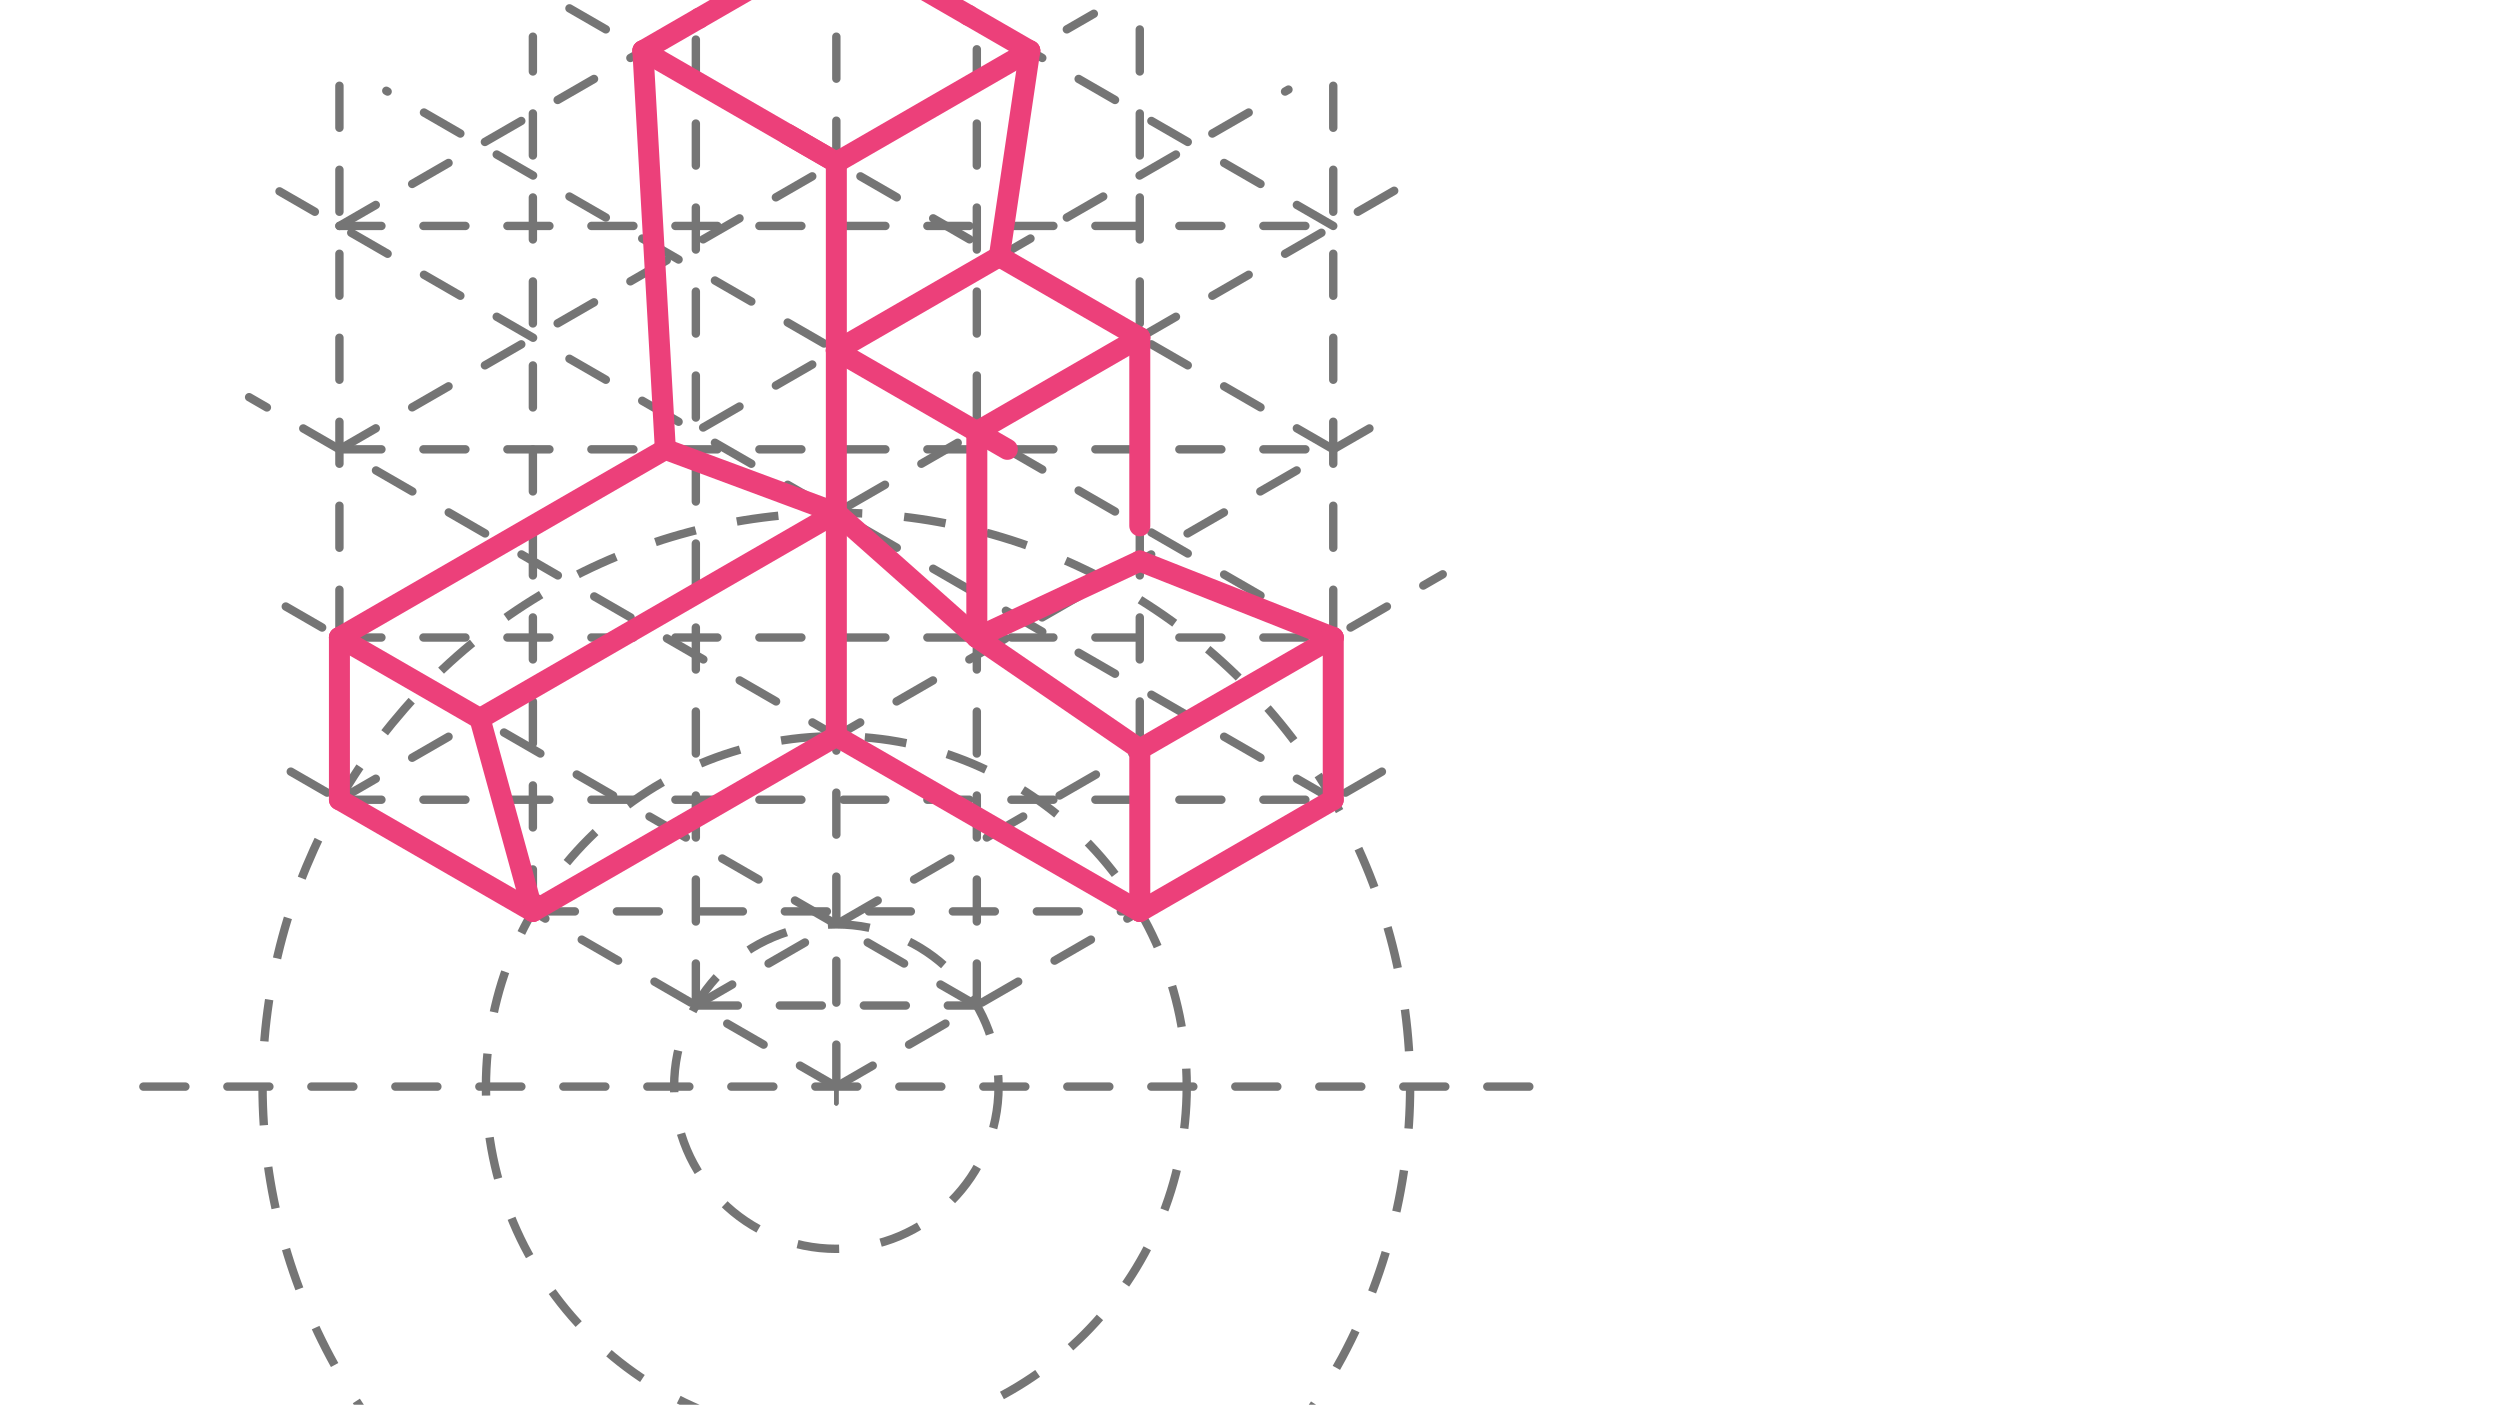 <svg xmlns="http://www.w3.org/2000/svg" class="svg--1it" height="100%" preserveAspectRatio="xMidYMid meet" viewBox="0 0 595.276 334.488" width="100%"><defs><marker id="marker-arrow" markerHeight="16" markerUnits="userSpaceOnUse" markerWidth="24" orient="auto-start-reverse" refX="24" refY="4" viewBox="0 0 24 8"><path d="M 0 0 L 24 4 L 0 8 z" stroke="inherit"></path></marker></defs><g class="aux-layer--1FB"></g><g class="main-layer--3Vd"><g class="element--2qn"><line stroke="#757575" stroke-dasharray="10" stroke-linecap="round" stroke-width="2" x1="34.141" x2="364.141" y1="258.734" y2="258.734"></line></g><g class="element--2qn"><g class="center--1s5"><line x1="195.141" y1="258.734" x2="203.141" y2="258.734" stroke="#757575" stroke-width="1" stroke-linecap="round"></line><line x1="199.141" y1="254.734" x2="199.141" y2="262.734" stroke="#757575" stroke-width="1" stroke-linecap="round"></line><circle class="hit--230" cx="199.141" cy="258.734" r="4" stroke="none" fill="transparent"></circle></g><circle cx="199.141" cy="258.734" fill="none" r="38.626" stroke="#757575" stroke-dasharray="10" stroke-width="2"></circle></g><g class="element--2qn"><g class="center--1s5"><line x1="195.141" y1="258.734" x2="203.141" y2="258.734" stroke="#757575" stroke-width="1" stroke-linecap="round"></line><line x1="199.141" y1="254.734" x2="199.141" y2="262.734" stroke="#757575" stroke-width="1" stroke-linecap="round"></line><circle class="hit--230" cx="199.141" cy="258.734" r="4" stroke="none" fill="transparent"></circle></g><circle cx="199.141" cy="258.734" fill="none" r="83.433" stroke="#757575" stroke-dasharray="10" stroke-width="2"></circle></g><g class="element--2qn"><g class="center--1s5"><line x1="195.141" y1="258.734" x2="203.141" y2="258.734" stroke="#757575" stroke-width="1" stroke-linecap="round"></line><line x1="199.141" y1="254.734" x2="199.141" y2="262.734" stroke="#757575" stroke-width="1" stroke-linecap="round"></line><circle class="hit--230" cx="199.141" cy="258.734" r="4" stroke="none" fill="transparent"></circle></g><circle cx="199.141" cy="258.734" fill="none" r="136.624" stroke="#757575" stroke-dasharray="10" stroke-width="2"></circle></g><g class="element--2qn"><line stroke="#757575" stroke-dasharray="10" stroke-linecap="round" stroke-width="2" x1="199.141" x2="334.019" y1="258.734" y2="180.863"></line></g><g class="element--2qn"><line stroke="#757575" stroke-dasharray="10" stroke-linecap="round" stroke-width="2" x1="199.141" x2="66.049" y1="258.734" y2="181.894"></line></g><g class="element--2qn"><line stroke="#757575" stroke-dasharray="10" stroke-linecap="round" stroke-width="2" x1="199.141" x2="199.141" y1="258.734" y2="6.734"></line></g><g class="element--2qn"><line stroke="#757575" stroke-dasharray="10" stroke-linecap="round" stroke-width="2" x1="232.592" x2="232.592" y1="239.421" y2="11.734"></line></g><g class="element--2qn"><line stroke="#757575" stroke-dasharray="10" stroke-linecap="round" stroke-width="2" x1="271.395" x2="271.395" y1="217.018" y2="6.734"></line></g><g class="element--2qn"><line stroke="#757575" stroke-dasharray="10" stroke-linecap="round" stroke-width="2" x1="317.46" x2="317.46" y1="190.423" y2="10.734"></line></g><g class="element--2qn"><line stroke="#757575" stroke-dasharray="10" stroke-linecap="round" stroke-width="2" x1="165.689" x2="165.689" y1="239.421" y2="7.734"></line></g><g class="element--2qn"><line stroke="#757575" stroke-dasharray="10" stroke-linecap="round" stroke-width="2" x1="126.886" x2="126.886" y1="217.018" y2="8.734"></line></g><g class="element--2qn"><line stroke="#757575" stroke-dasharray="10" stroke-linecap="round" stroke-width="2" x1="80.821" x2="80.821" y1="190.423" y2="10.734"></line></g><g class="element--2qn"><line stroke="#757575" stroke-dasharray="10" stroke-linecap="round" stroke-width="2" x1="165.689" x2="232.592" y1="239.421" y2="239.421"></line></g><g class="element--2qn"><line stroke="#757575" stroke-dasharray="10" stroke-linecap="round" stroke-width="2" x1="126.886" x2="271.395" y1="217.018" y2="217.018"></line></g><g class="element--2qn"><line stroke="#757575" stroke-dasharray="10" stroke-linecap="round" stroke-width="2" x1="80.821" x2="317.46" y1="190.423" y2="190.423"></line></g><g class="element--2qn"><line stroke="#757575" stroke-dasharray="10" stroke-linecap="round" stroke-width="2" x1="232.592" x2="67.333" y1="239.421" y2="144.009"></line></g><g class="element--2qn"><line stroke="#757575" stroke-dasharray="10" stroke-linecap="round" stroke-width="2" x1="271.395" x2="59.316" y1="217.018" y2="94.574"></line></g><g class="element--2qn"><line stroke="#757575" stroke-dasharray="10" stroke-linecap="round" stroke-width="2" x1="317.46" x2="66.559" y1="190.423" y2="45.565"></line></g><g class="element--2qn"><line stroke="#757575" stroke-dasharray="10" stroke-linecap="round" stroke-width="2" x1="165.689" x2="343.528" y1="239.421" y2="136.746"></line></g><g class="element--2qn"><line stroke="#757575" stroke-dasharray="10" stroke-linecap="round" stroke-width="2" x1="126.886" x2="330.197" y1="217.018" y2="99.636"></line></g><g class="element--2qn"><line stroke="#757575" stroke-dasharray="10" stroke-linecap="round" stroke-width="2" x1="80.821" x2="336.748" y1="190.423" y2="42.663"></line></g><g class="element--2qn"><line stroke="#757575" stroke-dasharray="10" stroke-linecap="round" stroke-width="2" x1="80.821" x2="317.46" y1="151.796" y2="151.796"></line></g><g class="element--2qn"><line stroke="#757575" stroke-dasharray="10" stroke-linecap="round" stroke-width="2" x1="80.821" x2="317.46" y1="106.99" y2="106.99"></line></g><g class="element--2qn"><line stroke="#757575" stroke-dasharray="10" stroke-linecap="round" stroke-width="2" x1="80.821" x2="317.46" y1="53.799" y2="53.799"></line></g><g class="element--2qn"><line stroke="#757575" stroke-dasharray="10" stroke-linecap="round" stroke-width="2" x1="80.821" x2="182.239" y1="53.799" y2="-4.755"></line></g><g class="element--2qn"><line stroke="#757575" stroke-dasharray="10" stroke-linecap="round" stroke-width="2" x1="317.46" x2="220.658" y1="53.799" y2="-2.09"></line></g><g class="element--2qn"><line stroke="#757575" stroke-dasharray="10" stroke-linecap="round" stroke-width="2" x1="80.821" x2="306.794" y1="151.796" y2="21.331"></line></g><g class="element--2qn"><line stroke="#757575" stroke-dasharray="10" stroke-linecap="round" stroke-width="2" x1="80.821" x2="260.455" y1="106.99" y2="3.278"></line></g><g class="element--2qn"><line stroke="#757575" stroke-dasharray="10" stroke-linecap="round" stroke-width="2" x1="317.46" x2="91.982" y1="151.796" y2="21.616"></line></g><g class="element--2qn"><line stroke="#757575" stroke-dasharray="10" stroke-linecap="round" stroke-width="2" x1="317.46" x2="128.572" y1="106.99" y2="-2.065"></line></g><g class="element--2qn"><line stroke="#EC407A" stroke-dasharray="none" stroke-linecap="round" stroke-width="5" x1="220.658" x2="230.609" y1="-2.09" y2="3.655"></line></g><g class="element--2qn"><line stroke="#EC407A" stroke-dasharray="none" stroke-linecap="round" stroke-width="5" x1="182.239" x2="166.489" y1="-4.755" y2="4.338"></line></g><g class="element--2qn"><line stroke="#EC407A" stroke-dasharray="none" stroke-linecap="round" stroke-width="5" x1="153.076" x2="166.489" y1="12.083" y2="4.338"></line></g><g class="element--2qn"><line stroke="#EC407A" stroke-dasharray="none" stroke-linecap="round" stroke-width="5" x1="245.205" x2="230.609" y1="12.083" y2="3.655"></line></g><g class="element--2qn"><line stroke="#EC407A" stroke-dasharray="none" stroke-linecap="round" stroke-width="5" x1="153.076" x2="199.141" y1="12.083" y2="38.678"></line></g><g class="element--2qn"><line stroke="#EC407A" stroke-dasharray="none" stroke-linecap="round" stroke-width="5" x1="187.574" x2="199.141" y1="32" y2="38.678"></line></g><g class="element--2qn"><line stroke="#EC407A" stroke-dasharray="none" stroke-linecap="round" stroke-width="5" x1="245.205" x2="199.141" y1="12.083" y2="38.678"></line></g><g class="element--2qn"><line stroke="#EC407A" stroke-dasharray="none" stroke-linecap="round" stroke-width="5" x1="245.205" x2="237.944" y1="12.083" y2="61.081"></line></g><g class="element--2qn"><line stroke="#EC407A" stroke-dasharray="none" stroke-linecap="round" stroke-width="5" x1="237.944" x2="271.395" y1="61.081" y2="80.395"></line></g><g class="element--2qn"><line stroke="#EC407A" stroke-dasharray="none" stroke-linecap="round" stroke-width="5" x1="271.395" x2="271.395" y1="80.395" y2="125.201"></line></g><g class="element--2qn"><line stroke="#EC407A" stroke-dasharray="none" stroke-linecap="round" stroke-width="5" x1="199.141" x2="199.141" y1="38.678" y2="83.484"></line></g><g class="element--2qn"><line stroke="#EC407A" stroke-dasharray="none" stroke-linecap="round" stroke-width="5" x1="199.141" x2="239.854" y1="83.484" y2="106.99"></line></g><g class="element--2qn"><line stroke="#EC407A" stroke-dasharray="none" stroke-linecap="round" stroke-width="5" x1="232.592" x2="232.592" y1="102.798" y2="151.796"></line></g><g class="element--2qn"><line stroke="#EC407A" stroke-dasharray="none" stroke-linecap="round" stroke-width="5" x1="232.592" x2="271.395" y1="102.798" y2="80.395"></line></g><g class="element--2qn"><line stroke="#EC407A" stroke-dasharray="none" stroke-linecap="round" stroke-width="5" x1="232.592" x2="271.395" y1="151.796" y2="133.585"></line></g><g class="element--2qn"><line stroke="#EC407A" stroke-dasharray="none" stroke-linecap="round" stroke-width="5" x1="232.592" x2="199.141" y1="151.796" y2="122.111"></line></g><g class="element--2qn"><line stroke="#EC407A" stroke-dasharray="none" stroke-linecap="round" stroke-width="5" x1="199.141" x2="199.141" y1="122.111" y2="83.484"></line></g><g class="element--2qn"><line stroke="#EC407A" stroke-dasharray="none" stroke-linecap="round" stroke-width="5" x1="237.944" x2="199.141" y1="61.081" y2="83.484"></line></g><g class="element--2qn"><line stroke="#EC407A" stroke-dasharray="none" stroke-linecap="round" stroke-width="5" x1="199.141" x2="114.273" y1="122.111" y2="171.109"></line></g><g class="element--2qn"><line stroke="#EC407A" stroke-dasharray="none" stroke-linecap="round" stroke-width="5" x1="114.273" x2="80.821" y1="171.109" y2="151.796"></line></g><g class="element--2qn"><line stroke="#EC407A" stroke-dasharray="none" stroke-linecap="round" stroke-width="5" x1="153.076" x2="158.428" y1="12.083" y2="106.99"></line></g><g class="element--2qn"><line stroke="#EC407A" stroke-dasharray="none" stroke-linecap="round" stroke-width="5" x1="158.428" x2="199.141" y1="106.99" y2="122.111"></line></g><g class="element--2qn"><line stroke="#EC407A" stroke-dasharray="none" stroke-linecap="round" stroke-width="5" x1="158.428" x2="80.821" y1="106.99" y2="151.796"></line></g><g class="element--2qn"><line stroke="#EC407A" stroke-dasharray="none" stroke-linecap="round" stroke-width="5" x1="114.273" x2="126.886" y1="171.109" y2="217.018"></line></g><g class="element--2qn"><line stroke="#EC407A" stroke-dasharray="none" stroke-linecap="round" stroke-width="5" x1="126.886" x2="80.821" y1="217.018" y2="190.423"></line></g><g class="element--2qn"><line stroke="#EC407A" stroke-dasharray="none" stroke-linecap="round" stroke-width="5" x1="80.821" x2="80.821" y1="151.796" y2="190.423"></line></g><g class="element--2qn"><line stroke="#EC407A" stroke-dasharray="none" stroke-linecap="round" stroke-width="5" x1="199.141" x2="199.141" y1="175.302" y2="122.111"></line></g><g class="element--2qn"><line stroke="#EC407A" stroke-dasharray="none" stroke-linecap="round" stroke-width="5" x1="271.395" x2="317.46" y1="133.585" y2="151.796"></line></g><g class="element--2qn"><line stroke="#EC407A" stroke-dasharray="none" stroke-linecap="round" stroke-width="5" x1="271.395" x2="199.141" y1="217.018" y2="175.302"></line></g><g class="element--2qn"><line stroke="#EC407A" stroke-dasharray="none" stroke-linecap="round" stroke-width="5" x1="271.395" x2="232.592" y1="178.392" y2="151.796"></line></g><g class="element--2qn"><line stroke="#EC407A" stroke-dasharray="none" stroke-linecap="round" stroke-width="5" x1="271.395" x2="271.395" y1="178.392" y2="217.018"></line></g><g class="element--2qn"><line stroke="#EC407A" stroke-dasharray="none" stroke-linecap="round" stroke-width="5" x1="271.395" x2="317.46" y1="178.392" y2="151.796"></line></g><g class="element--2qn"><line stroke="#EC407A" stroke-dasharray="none" stroke-linecap="round" stroke-width="5" x1="317.46" x2="317.46" y1="151.796" y2="190.423"></line></g><g class="element--2qn"><line stroke="#EC407A" stroke-dasharray="none" stroke-linecap="round" stroke-width="5" x1="317.46" x2="271.395" y1="190.423" y2="217.018"></line></g><g class="element--2qn"><line stroke="#EC407A" stroke-dasharray="none" stroke-linecap="round" stroke-width="5" x1="199.141" x2="126.886" y1="175.302" y2="217.018"></line></g></g><g class="snaps-layer--2PT"></g><g class="temp-layer--rAP"></g></svg>